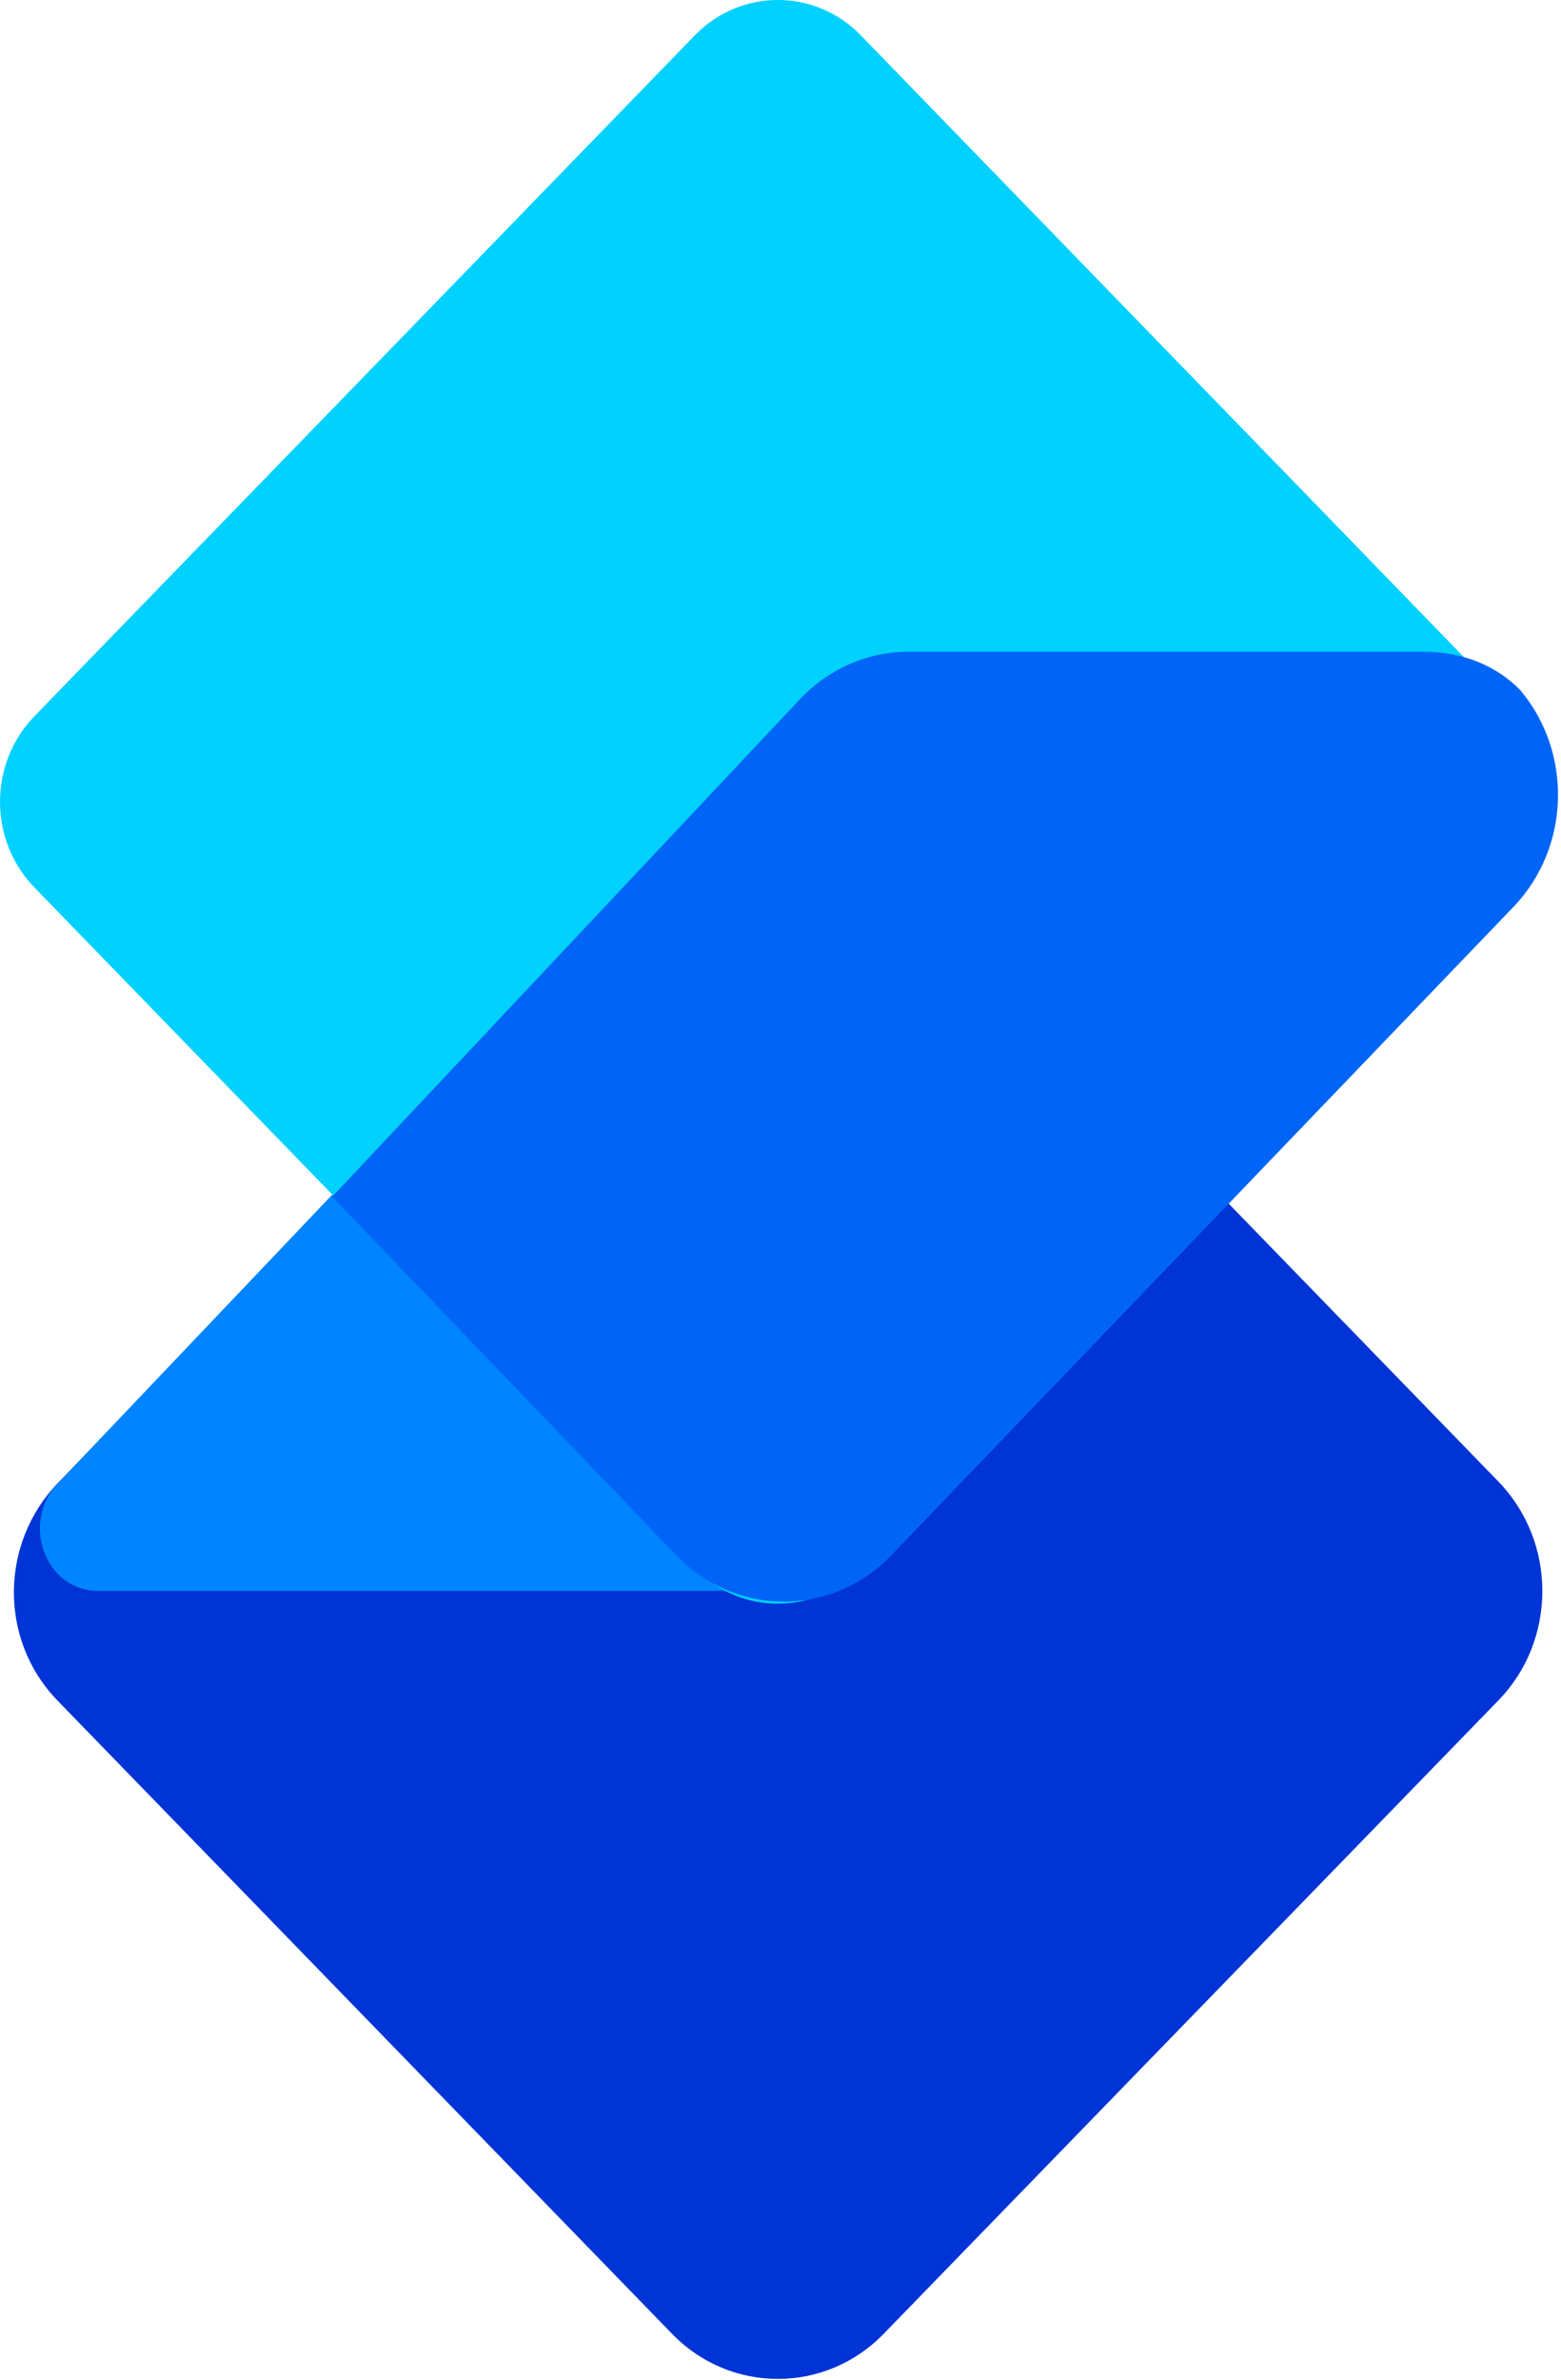 <svg width="21" height="32" viewBox="0 0 21 32" fill="none" xmlns="http://www.w3.org/2000/svg">
<path d="M9.038 31.38L0.773 22.867C-0.015 22.055 -0.005 20.751 0.783 19.938L9.038 11.41C9.826 10.597 11.105 10.597 11.893 11.41L20.158 19.923C20.946 20.736 20.946 22.055 20.158 22.865L11.893 31.378C11.105 32.193 9.826 32.193 9.038 31.38Z" fill="#0034D6"/>
<path d="M1.32 21.393H10.377C10.959 21.393 11.518 21.157 11.933 20.738L20.17 12.238C21.331 11.064 20.581 8.915 18.958 8.911H12.122C11.587 8.911 11.072 9.13 10.695 9.52L0.785 19.939C0.274 20.462 0.601 21.393 1.32 21.393Z" fill="#0084FF"/>
<path d="M9.347 21.089L0.463 11.934C-0.154 11.299 -0.154 10.267 0.463 9.631L9.347 0.476C9.964 -0.159 10.966 -0.159 11.581 0.476L20.465 9.631C21.082 10.267 21.082 11.299 20.465 11.934L11.581 21.089C10.964 21.724 9.964 21.724 9.347 21.089Z" fill="#00D1FF"/>
<path d="M20.449 9.277C20.14 8.965 19.702 8.764 19.148 8.764H12.221C11.678 8.764 11.158 8.99 10.775 9.388L4.469 16.092L9.097 20.913C9.896 21.746 11.193 21.746 11.992 20.913L20.365 12.19C21.129 11.39 21.157 10.113 20.449 9.277Z" fill="#0065F7"/>
</svg>
